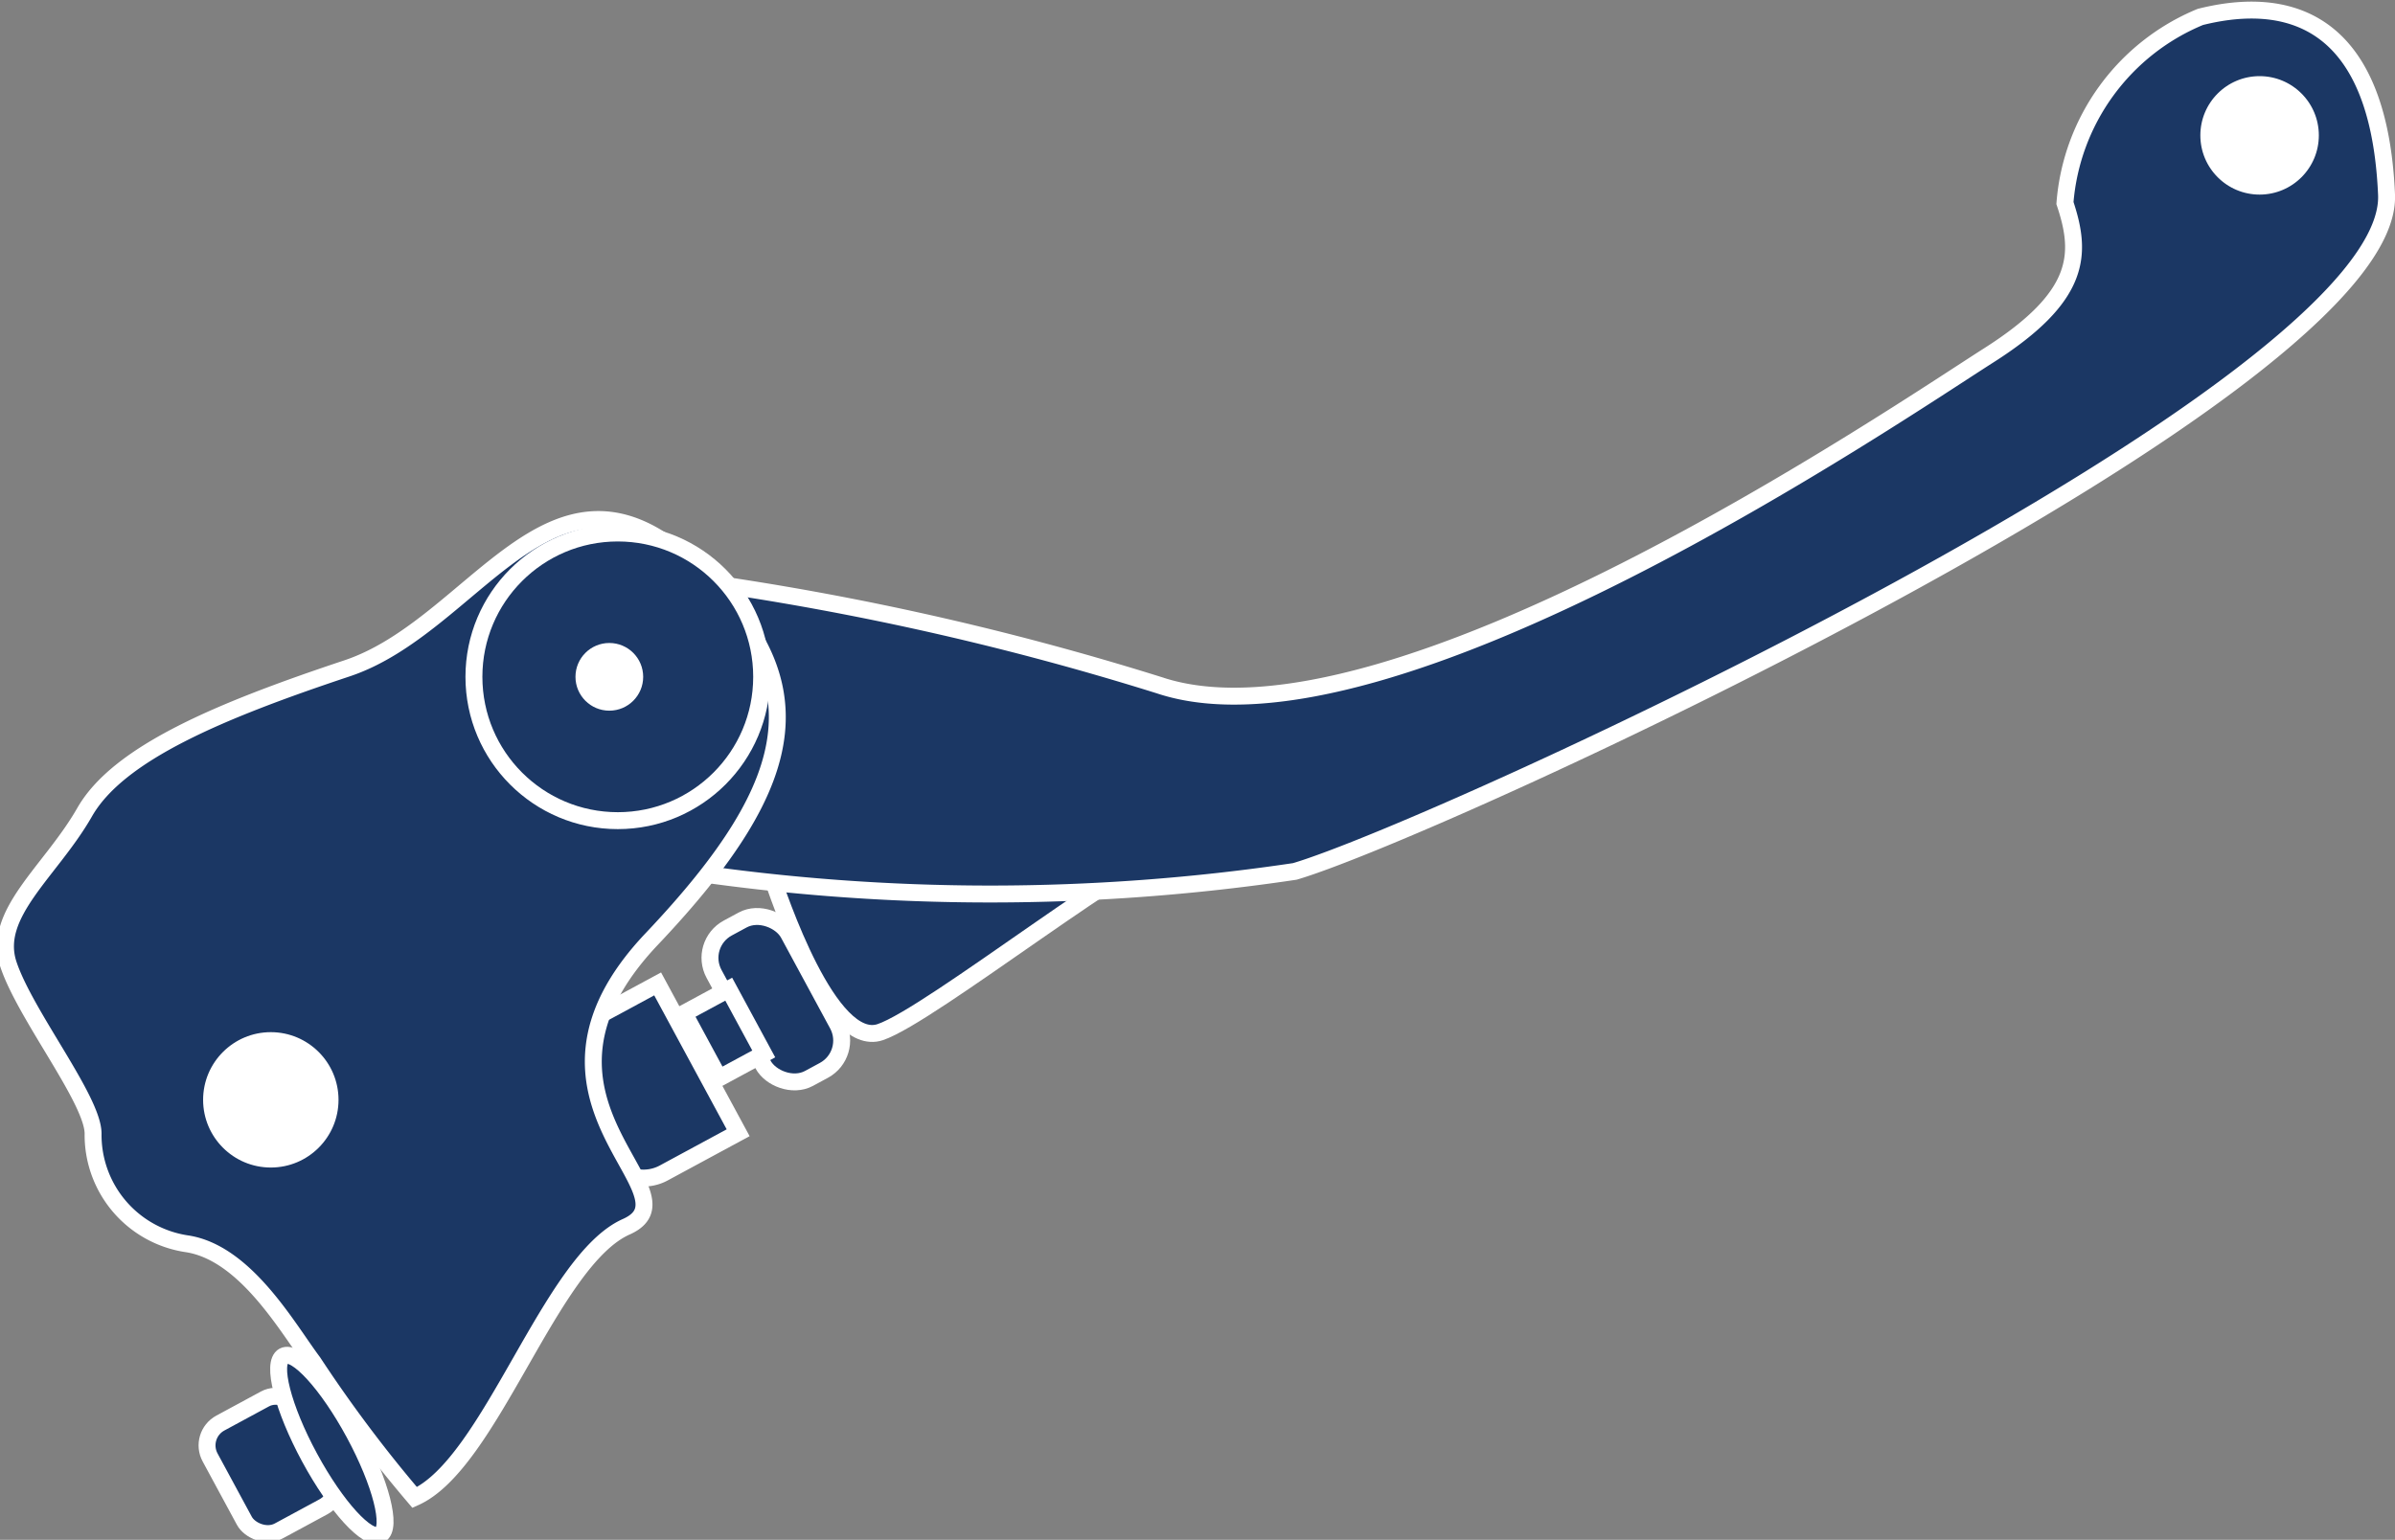 <svg xmlns="http://www.w3.org/2000/svg" viewBox="0 0 28.3 18.2"><rect x="0" y="0" width="28.3" height="18.2" fill="#808080" stroke="none"/><title>Leva freno antirottura</title><path d="M9.9,16.3c.1.3.7,2.1,1.3,1.9s3.1-2.2,3.7-2.3C13.9,15.4,9.9,16.3,9.9,16.3Z" transform="translate(-0.8 -6)" fill="#1b3764" stroke="#fff" stroke-miterlimit="10" stroke-width="0.2"/><path d="M8.9,16.3a24.4,24.4,0,0,0,7.2,0c1.7-.5,13-5.7,12.9-8S27.6,6,26.8,6.2a2.6,2.6,0,0,0-1.6,2.2c.2.6.2,1.1-.9,1.8s-7.1,4.8-9.8,3.9a34,34,0,0,0-6-1.3Z" transform="translate(-0.8 -6)" fill="#1b3764" stroke="#fff" stroke-miterlimit="10" stroke-width="0.2"/><rect x="3.4" y="22.6" width="1.2" height="1.45" rx="0.3" transform="translate(-11.4 -1.3) rotate(-28.4)" fill="#1b3764" stroke="#fff" stroke-miterlimit="10" stroke-width="0.2"/><rect x="9.5" y="16.8" width="1" height="2.02" rx="0.4" transform="translate(-8.1 0.9) rotate(-28.4)" fill="#1b3764" stroke="#fff" stroke-miterlimit="10" stroke-width="0.2"/><rect x="9" y="17.8" width="0.6" height="0.87" transform="translate(-8.3 0.6) rotate(-28.4)" fill="#1b3764" stroke="#fff" stroke-miterlimit="10" stroke-width="0.2"/><path d="M8.1,17.8h1a0,0,0,0,1,0,0v2a0,0,0,0,1,0,0H8.1a.5.5,0,0,1-.5-.5V18.3A.5.5,0,0,1,8.1,17.8Z" transform="translate(-8.7 0.3) rotate(-28.4)" fill="#1b3764" stroke="#fff" stroke-miterlimit="10" stroke-width="0.2"/><circle cx="26.7" cy="1.6" r="0.8" fill="#fff" stroke="#1b3764" stroke-miterlimit="10" stroke-width="0.2"/><path d="M5.7,23.7c.9-.4,1.6-2.8,2.5-3.2s-1.5-1.5.3-3.4,2-3.1.4-4.5-2.5.8-4,1.3-2.7,1-3.1,1.7S.7,16.8.9,17.4s1,1.6,1,2A1.3,1.3,0,0,0,3,20.7c.7.1,1.2,1,1.5,1.4A16.2,16.2,0,0,0,5.7,23.7Z" transform="translate(-0.8 -6)" fill="#1b3764" stroke="#fff" stroke-miterlimit="10" stroke-width="0.2"/><ellipse cx="4.7" cy="23.1" rx="0.3" ry="1.2" transform="translate(-11.2 -1) rotate(-28.4)" fill="#1b3764" stroke="#fff" stroke-miterlimit="10" stroke-width="0.2"/><circle cx="3.2" cy="13" r="0.9" fill="#fff" stroke="#1b3764" stroke-miterlimit="10" stroke-width="0.2"/><circle cx="7.3" cy="8" r="1.7" fill="#1b3764" stroke="#fff" stroke-miterlimit="10" stroke-width="0.2"/><circle cx="7.2" cy="8" r="0.5" fill="#fff" stroke="#1b3764" stroke-miterlimit="10" stroke-width="0.2"/></svg>
